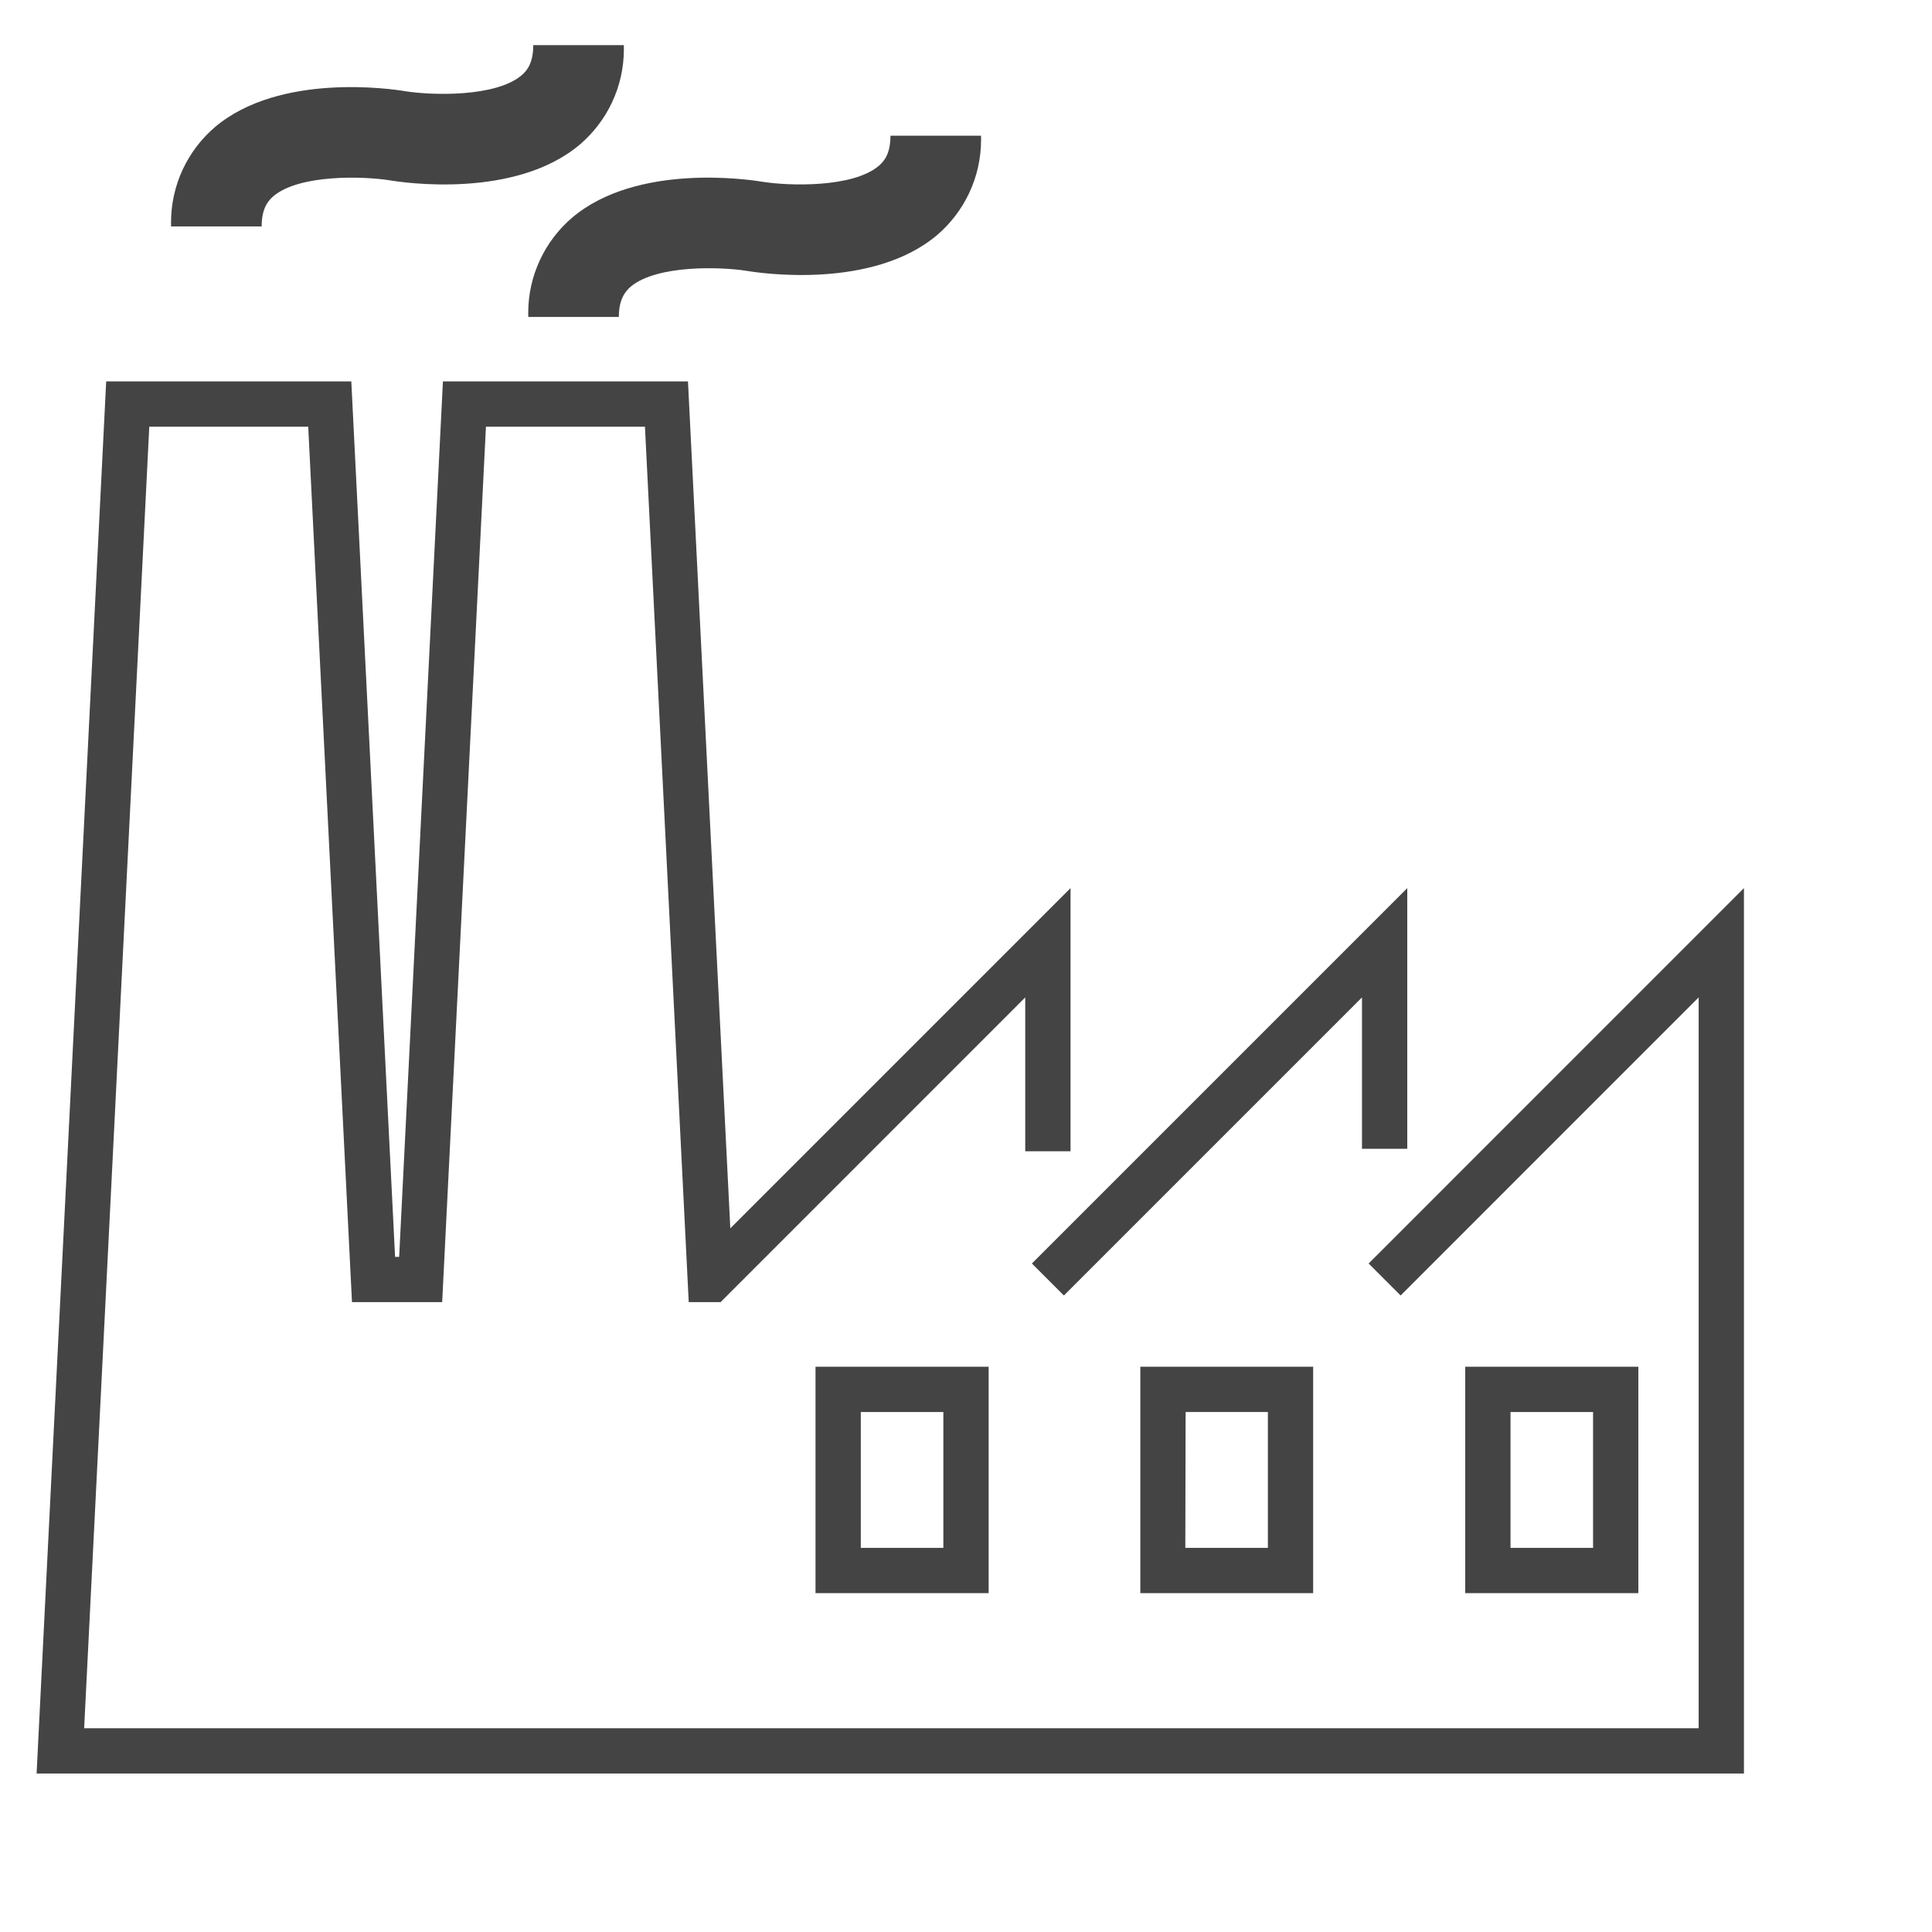 <?xml version='1.0' encoding='UTF-8' standalone='no'?><!-- Created with UBS Icon App (http://www.ubs.com/microsites/iconapp/) --><svg xmlns:svg='http://www.w3.org/2000/svg' xmlns='http://www.w3.org/2000/svg' width='256' height='256' viewBox='0 0 256 256' data-tags='Power Generation'><g transform='translate(0,0)'><path d='M524 844.4h-91.76v-120h91.76zM456.24 820.4h43.76v-72h-43.76z ' transform='translate(0,0) scale(0.25,0.25)' fill='#444444' style='undefined'></path><path d='M696 844.4h-91.6v-120h91.6zM628.24 820.4h43.76v-72h-43.6z ' transform='translate(0,0) scale(0.25,0.25)' fill='#444444' style='undefined'></path><path d='M868.36 844.4h-91.76v-120h91.76zM800.6 820.4h43.76v-72h-43.76z ' transform='translate(0,0) scale(0.25,0.25)' fill='#444444' style='undefined'></path><path d='M563.88 686.64l-16.96-16.96 198.96-198.96v138.16h-24v-80.24l-158 158z ' transform='translate(0,0) scale(0.25,0.25)' fill='#444444' style='undefined'></path><path d='M924.32 940h-904.92l36.88-737.84h129.92l23.2 464h2.16l23.2-464h129.88l22.44 448.88 180.32-180.32v139.48h-24v-81.56l-161.48 161.52h-16.88l-23.2-464h-84.28l-23.2 464h-47.8l-23.2-464h-84.24l-34.52 689.84h855.72v-387.36l-157.96 158-16.96-16.96 198.92-198.96v469.28z ' transform='translate(0,0) scale(0.25,0.25)' fill='#444444' style='undefined'></path><path d='M328 168h-48c-0.021-0.618-0.032-1.344-0.032-2.073 0-20.172 8.973-38.247 23.145-50.454l0.087-0.073c34.4-29.16 94.040-20.2 100.72-19.080 14.2 2.28 48 3.28 61.84-8.4 2.88-2.44 6.2-6.48 6.2-16h48c0.021 0.618 0.032 1.344 0.032 2.073 0 20.172-8.973 38.247-23.145 50.454l-0.087 0.073c-34.4 29.16-94.040 20.2-100.72 19.080-14.2-2.28-48-3.28-61.84 8.4-2.8 2.52-6.2 6.56-6.2 16z ' transform='translate(0,0) scale(0.25,0.25)' fill='#444444' style='undefined'></path><path d='M138.68 120h-48c-0.021-0.618-0.032-1.344-0.032-2.073 0-20.172 8.973-38.247 23.145-50.454l0.087-0.073c34.4-29.12 94.12-20.2 100.72-19.080 14.2 2.28 48 3.28 61.84-8.4 2.88-2.44 6.2-6.48 6.2-16h48c0.021 0.618 0.032 1.344 0.032 2.073 0 20.172-8.973 38.247-23.145 50.454l-0.087 0.073c-34.4 29.16-94.040 20.2-100.72 19.080-14.2-2.28-48-3.28-61.84 8.4-2.88 2.52-6.2 6.56-6.2 16z ' transform='translate(0,0) scale(0.25,0.25)' fill='#444444' style='undefined'></path></g></svg>